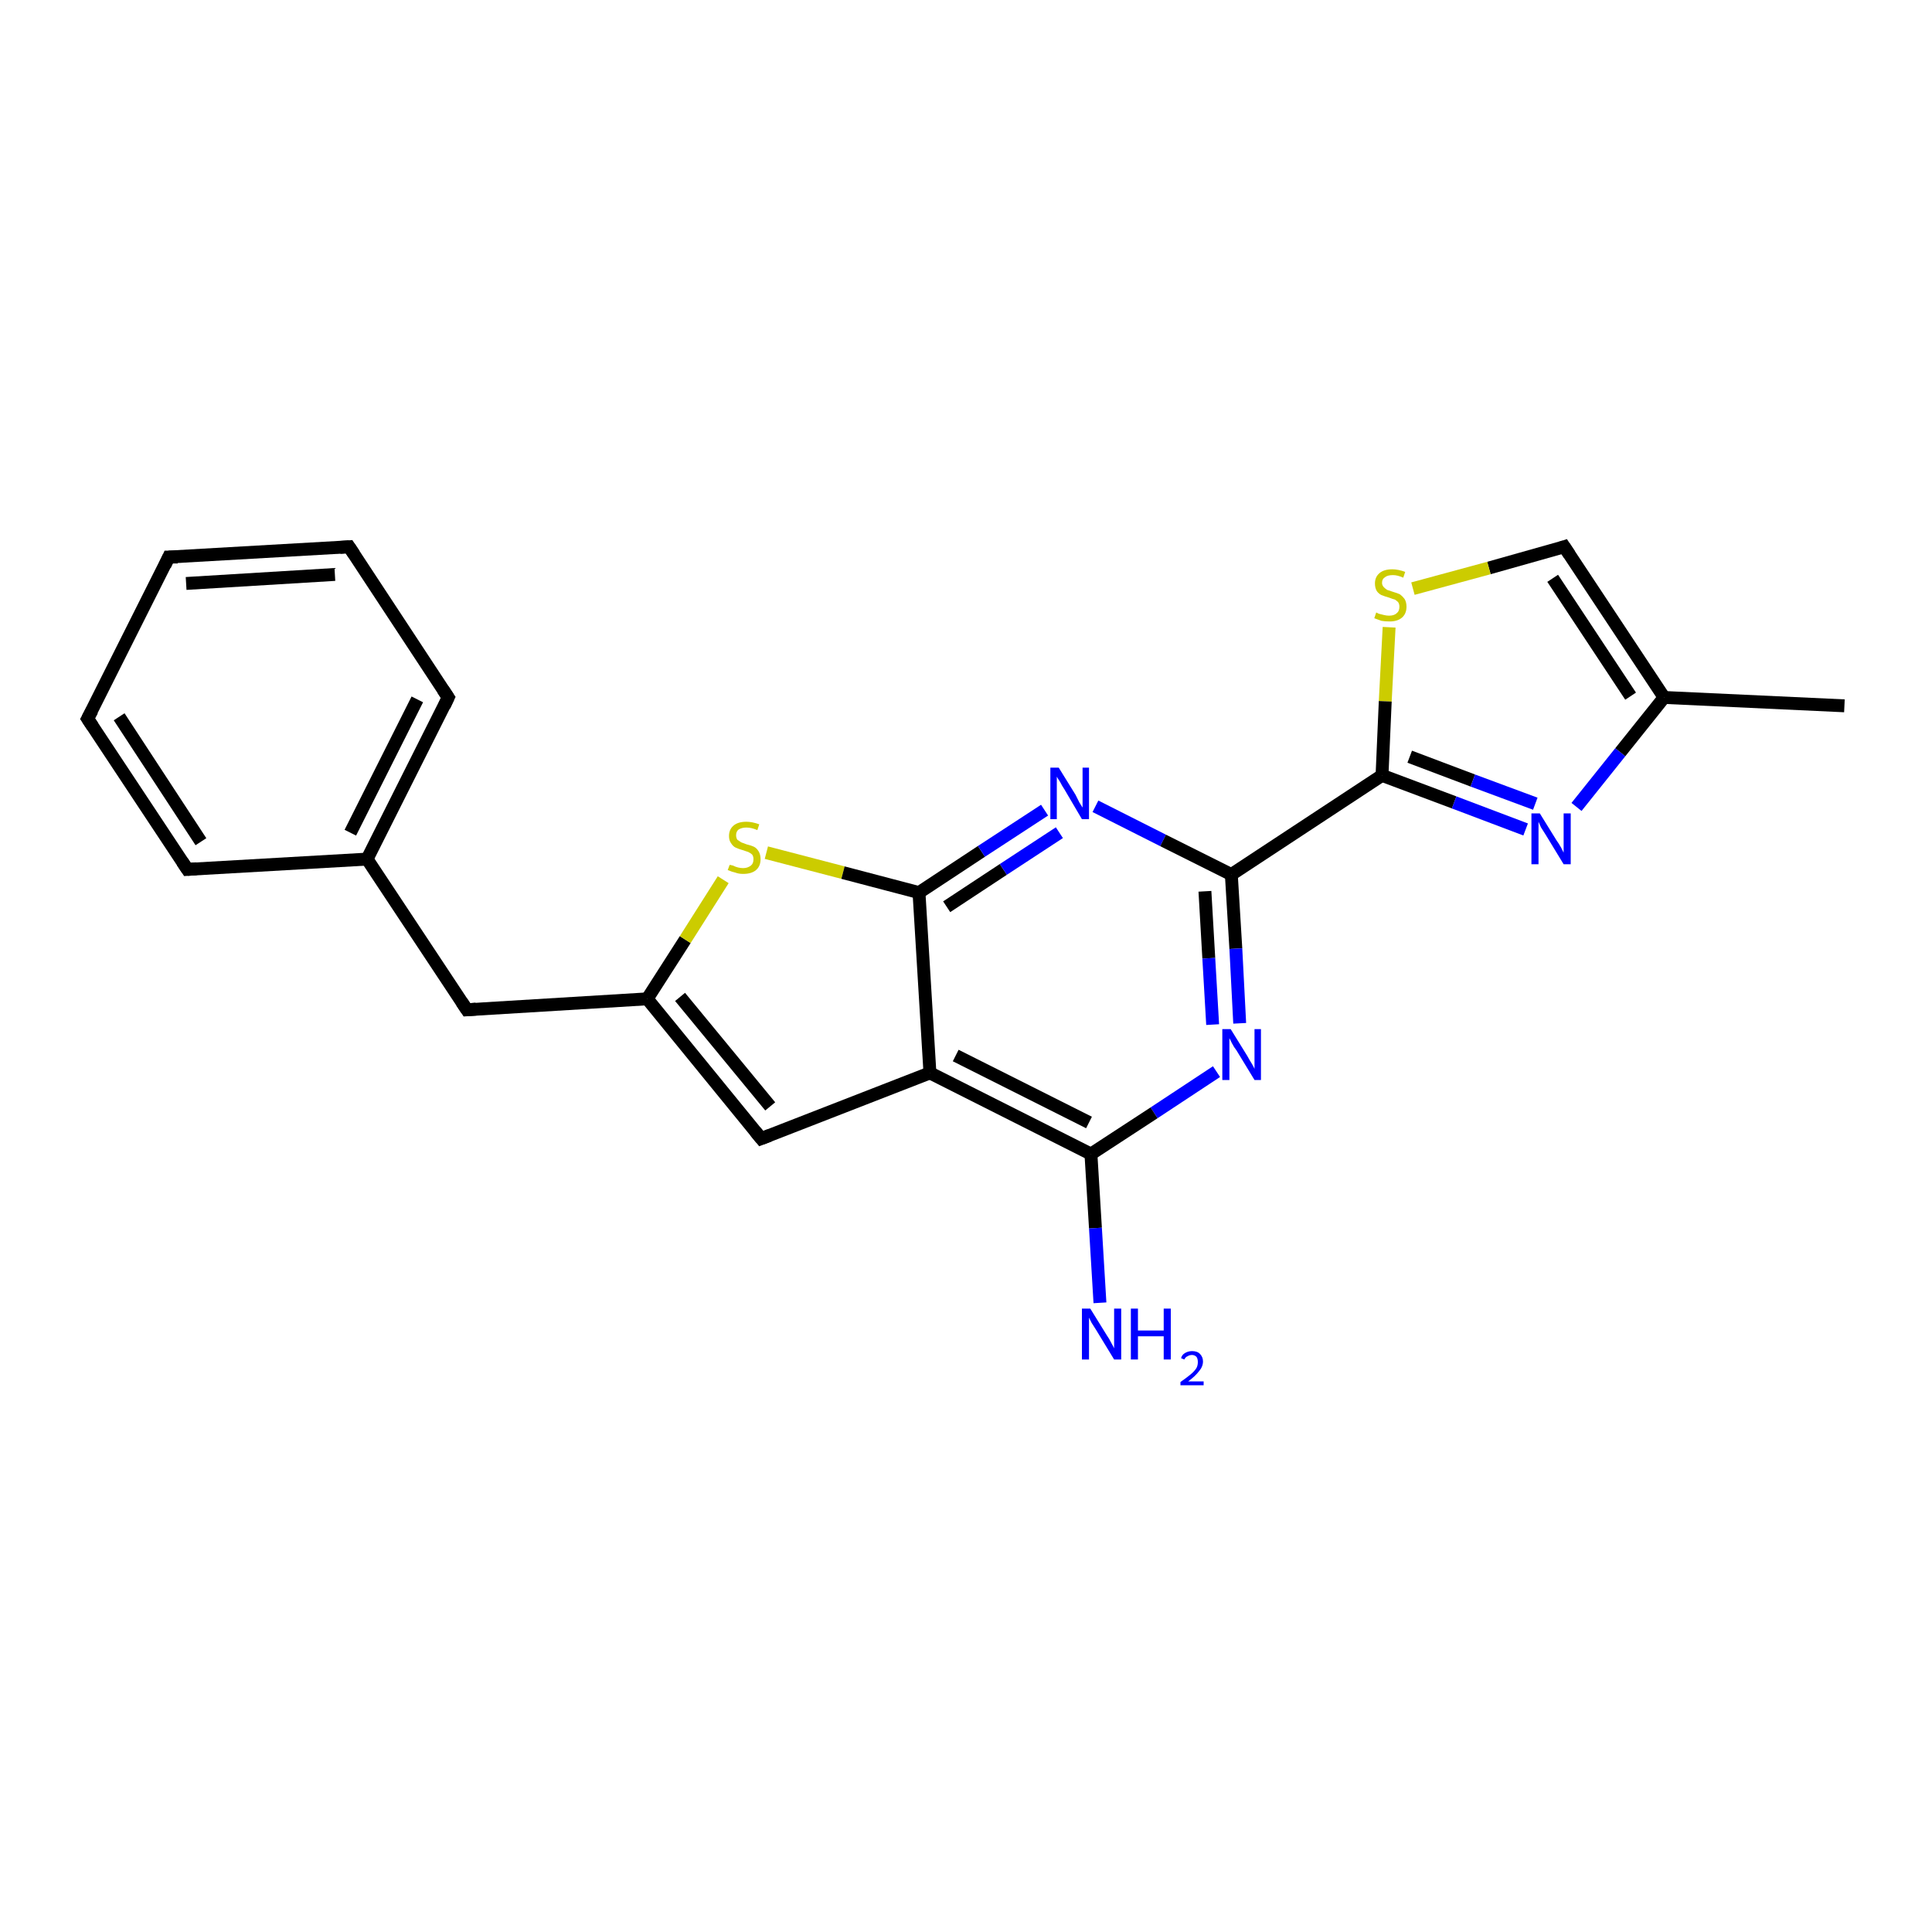 <?xml version='1.0' encoding='iso-8859-1'?>
<svg version='1.1' baseProfile='full'
              xmlns='http://www.w3.org/2000/svg'
                      xmlns:rdkit='http://www.rdkit.org/xml'
                      xmlns:xlink='http://www.w3.org/1999/xlink'
                  xml:space='preserve'
width='300px' height='300px' viewBox='0 0 300 300'>
<!-- END OF HEADER -->
<rect style='opacity:1.0;fill:#FFFFFF;stroke:none' width='300.0' height='300.0' x='0.0' y='0.0'> </rect>
<path class='bond-0 atom-0 atom-1' d='M 286.4,109.6 L 258.4,108.3' style='fill:none;fill-rule:evenodd;stroke:#000000;stroke-width:2.0px;stroke-linecap:butt;stroke-linejoin:miter;stroke-opacity:1' />
<path class='bond-1 atom-1 atom-2' d='M 258.4,108.3 L 242.9,84.9' style='fill:none;fill-rule:evenodd;stroke:#000000;stroke-width:2.0px;stroke-linecap:butt;stroke-linejoin:miter;stroke-opacity:1' />
<path class='bond-1 atom-1 atom-2' d='M 253.2,108.1 L 241.1,89.8' style='fill:none;fill-rule:evenodd;stroke:#000000;stroke-width:2.0px;stroke-linecap:butt;stroke-linejoin:miter;stroke-opacity:1' />
<path class='bond-2 atom-2 atom-3' d='M 242.9,84.9 L 231.2,88.2' style='fill:none;fill-rule:evenodd;stroke:#000000;stroke-width:2.0px;stroke-linecap:butt;stroke-linejoin:miter;stroke-opacity:1' />
<path class='bond-2 atom-2 atom-3' d='M 231.2,88.2 L 219.4,91.4' style='fill:none;fill-rule:evenodd;stroke:#CCCC00;stroke-width:2.0px;stroke-linecap:butt;stroke-linejoin:miter;stroke-opacity:1' />
<path class='bond-3 atom-3 atom-4' d='M 215.7,97.4 L 215.1,108.9' style='fill:none;fill-rule:evenodd;stroke:#CCCC00;stroke-width:2.0px;stroke-linecap:butt;stroke-linejoin:miter;stroke-opacity:1' />
<path class='bond-3 atom-3 atom-4' d='M 215.1,108.9 L 214.6,120.4' style='fill:none;fill-rule:evenodd;stroke:#000000;stroke-width:2.0px;stroke-linecap:butt;stroke-linejoin:miter;stroke-opacity:1' />
<path class='bond-4 atom-4 atom-5' d='M 214.6,120.4 L 225.8,124.6' style='fill:none;fill-rule:evenodd;stroke:#000000;stroke-width:2.0px;stroke-linecap:butt;stroke-linejoin:miter;stroke-opacity:1' />
<path class='bond-4 atom-4 atom-5' d='M 225.8,124.6 L 236.9,128.8' style='fill:none;fill-rule:evenodd;stroke:#0000FF;stroke-width:2.0px;stroke-linecap:butt;stroke-linejoin:miter;stroke-opacity:1' />
<path class='bond-4 atom-4 atom-5' d='M 218.9,117.5 L 228.7,121.2' style='fill:none;fill-rule:evenodd;stroke:#000000;stroke-width:2.0px;stroke-linecap:butt;stroke-linejoin:miter;stroke-opacity:1' />
<path class='bond-4 atom-4 atom-5' d='M 228.7,121.2 L 238.4,124.8' style='fill:none;fill-rule:evenodd;stroke:#0000FF;stroke-width:2.0px;stroke-linecap:butt;stroke-linejoin:miter;stroke-opacity:1' />
<path class='bond-5 atom-4 atom-6' d='M 214.6,120.4 L 191.2,135.8' style='fill:none;fill-rule:evenodd;stroke:#000000;stroke-width:2.0px;stroke-linecap:butt;stroke-linejoin:miter;stroke-opacity:1' />
<path class='bond-6 atom-6 atom-7' d='M 191.2,135.8 L 191.9,147.3' style='fill:none;fill-rule:evenodd;stroke:#000000;stroke-width:2.0px;stroke-linecap:butt;stroke-linejoin:miter;stroke-opacity:1' />
<path class='bond-6 atom-6 atom-7' d='M 191.9,147.3 L 192.5,158.9' style='fill:none;fill-rule:evenodd;stroke:#0000FF;stroke-width:2.0px;stroke-linecap:butt;stroke-linejoin:miter;stroke-opacity:1' />
<path class='bond-6 atom-6 atom-7' d='M 187.1,138.4 L 187.7,148.8' style='fill:none;fill-rule:evenodd;stroke:#000000;stroke-width:2.0px;stroke-linecap:butt;stroke-linejoin:miter;stroke-opacity:1' />
<path class='bond-6 atom-6 atom-7' d='M 187.7,148.8 L 188.3,159.1' style='fill:none;fill-rule:evenodd;stroke:#0000FF;stroke-width:2.0px;stroke-linecap:butt;stroke-linejoin:miter;stroke-opacity:1' />
<path class='bond-7 atom-7 atom-8' d='M 188.9,166.4 L 179.2,172.8' style='fill:none;fill-rule:evenodd;stroke:#0000FF;stroke-width:2.0px;stroke-linecap:butt;stroke-linejoin:miter;stroke-opacity:1' />
<path class='bond-7 atom-7 atom-8' d='M 179.2,172.8 L 169.4,179.2' style='fill:none;fill-rule:evenodd;stroke:#000000;stroke-width:2.0px;stroke-linecap:butt;stroke-linejoin:miter;stroke-opacity:1' />
<path class='bond-8 atom-8 atom-9' d='M 169.4,179.2 L 170.1,190.7' style='fill:none;fill-rule:evenodd;stroke:#000000;stroke-width:2.0px;stroke-linecap:butt;stroke-linejoin:miter;stroke-opacity:1' />
<path class='bond-8 atom-8 atom-9' d='M 170.1,190.7 L 170.8,202.3' style='fill:none;fill-rule:evenodd;stroke:#0000FF;stroke-width:2.0px;stroke-linecap:butt;stroke-linejoin:miter;stroke-opacity:1' />
<path class='bond-9 atom-8 atom-10' d='M 169.4,179.2 L 144.4,166.6' style='fill:none;fill-rule:evenodd;stroke:#000000;stroke-width:2.0px;stroke-linecap:butt;stroke-linejoin:miter;stroke-opacity:1' />
<path class='bond-9 atom-8 atom-10' d='M 169.1,174.3 L 148.4,163.9' style='fill:none;fill-rule:evenodd;stroke:#000000;stroke-width:2.0px;stroke-linecap:butt;stroke-linejoin:miter;stroke-opacity:1' />
<path class='bond-10 atom-10 atom-11' d='M 144.4,166.6 L 118.2,176.8' style='fill:none;fill-rule:evenodd;stroke:#000000;stroke-width:2.0px;stroke-linecap:butt;stroke-linejoin:miter;stroke-opacity:1' />
<path class='bond-11 atom-11 atom-12' d='M 118.2,176.8 L 100.5,155.1' style='fill:none;fill-rule:evenodd;stroke:#000000;stroke-width:2.0px;stroke-linecap:butt;stroke-linejoin:miter;stroke-opacity:1' />
<path class='bond-11 atom-11 atom-12' d='M 119.6,171.8 L 105.6,154.8' style='fill:none;fill-rule:evenodd;stroke:#000000;stroke-width:2.0px;stroke-linecap:butt;stroke-linejoin:miter;stroke-opacity:1' />
<path class='bond-12 atom-12 atom-13' d='M 100.5,155.1 L 72.5,156.8' style='fill:none;fill-rule:evenodd;stroke:#000000;stroke-width:2.0px;stroke-linecap:butt;stroke-linejoin:miter;stroke-opacity:1' />
<path class='bond-13 atom-13 atom-14' d='M 72.5,156.8 L 57.0,133.4' style='fill:none;fill-rule:evenodd;stroke:#000000;stroke-width:2.0px;stroke-linecap:butt;stroke-linejoin:miter;stroke-opacity:1' />
<path class='bond-14 atom-14 atom-15' d='M 57.0,133.4 L 69.6,108.3' style='fill:none;fill-rule:evenodd;stroke:#000000;stroke-width:2.0px;stroke-linecap:butt;stroke-linejoin:miter;stroke-opacity:1' />
<path class='bond-14 atom-14 atom-15' d='M 54.4,129.3 L 64.8,108.6' style='fill:none;fill-rule:evenodd;stroke:#000000;stroke-width:2.0px;stroke-linecap:butt;stroke-linejoin:miter;stroke-opacity:1' />
<path class='bond-15 atom-15 atom-16' d='M 69.6,108.3 L 54.2,84.9' style='fill:none;fill-rule:evenodd;stroke:#000000;stroke-width:2.0px;stroke-linecap:butt;stroke-linejoin:miter;stroke-opacity:1' />
<path class='bond-16 atom-16 atom-17' d='M 54.2,84.9 L 26.2,86.5' style='fill:none;fill-rule:evenodd;stroke:#000000;stroke-width:2.0px;stroke-linecap:butt;stroke-linejoin:miter;stroke-opacity:1' />
<path class='bond-16 atom-16 atom-17' d='M 52.0,89.2 L 28.9,90.6' style='fill:none;fill-rule:evenodd;stroke:#000000;stroke-width:2.0px;stroke-linecap:butt;stroke-linejoin:miter;stroke-opacity:1' />
<path class='bond-17 atom-17 atom-18' d='M 26.2,86.5 L 13.6,111.6' style='fill:none;fill-rule:evenodd;stroke:#000000;stroke-width:2.0px;stroke-linecap:butt;stroke-linejoin:miter;stroke-opacity:1' />
<path class='bond-18 atom-18 atom-19' d='M 13.6,111.6 L 29.1,135.0' style='fill:none;fill-rule:evenodd;stroke:#000000;stroke-width:2.0px;stroke-linecap:butt;stroke-linejoin:miter;stroke-opacity:1' />
<path class='bond-18 atom-18 atom-19' d='M 18.5,111.3 L 31.2,130.7' style='fill:none;fill-rule:evenodd;stroke:#000000;stroke-width:2.0px;stroke-linecap:butt;stroke-linejoin:miter;stroke-opacity:1' />
<path class='bond-19 atom-12 atom-20' d='M 100.5,155.1 L 106.4,145.9' style='fill:none;fill-rule:evenodd;stroke:#000000;stroke-width:2.0px;stroke-linecap:butt;stroke-linejoin:miter;stroke-opacity:1' />
<path class='bond-19 atom-12 atom-20' d='M 106.4,145.9 L 112.3,136.6' style='fill:none;fill-rule:evenodd;stroke:#CCCC00;stroke-width:2.0px;stroke-linecap:butt;stroke-linejoin:miter;stroke-opacity:1' />
<path class='bond-20 atom-20 atom-21' d='M 119.0,132.4 L 130.9,135.5' style='fill:none;fill-rule:evenodd;stroke:#CCCC00;stroke-width:2.0px;stroke-linecap:butt;stroke-linejoin:miter;stroke-opacity:1' />
<path class='bond-20 atom-20 atom-21' d='M 130.9,135.5 L 142.7,138.6' style='fill:none;fill-rule:evenodd;stroke:#000000;stroke-width:2.0px;stroke-linecap:butt;stroke-linejoin:miter;stroke-opacity:1' />
<path class='bond-21 atom-21 atom-22' d='M 142.7,138.6 L 152.4,132.2' style='fill:none;fill-rule:evenodd;stroke:#000000;stroke-width:2.0px;stroke-linecap:butt;stroke-linejoin:miter;stroke-opacity:1' />
<path class='bond-21 atom-21 atom-22' d='M 152.4,132.2 L 162.2,125.8' style='fill:none;fill-rule:evenodd;stroke:#0000FF;stroke-width:2.0px;stroke-linecap:butt;stroke-linejoin:miter;stroke-opacity:1' />
<path class='bond-21 atom-21 atom-22' d='M 147.0,140.8 L 155.8,135.0' style='fill:none;fill-rule:evenodd;stroke:#000000;stroke-width:2.0px;stroke-linecap:butt;stroke-linejoin:miter;stroke-opacity:1' />
<path class='bond-21 atom-21 atom-22' d='M 155.8,135.0 L 164.5,129.3' style='fill:none;fill-rule:evenodd;stroke:#0000FF;stroke-width:2.0px;stroke-linecap:butt;stroke-linejoin:miter;stroke-opacity:1' />
<path class='bond-22 atom-5 atom-1' d='M 244.8,125.3 L 251.6,116.8' style='fill:none;fill-rule:evenodd;stroke:#0000FF;stroke-width:2.0px;stroke-linecap:butt;stroke-linejoin:miter;stroke-opacity:1' />
<path class='bond-22 atom-5 atom-1' d='M 251.6,116.8 L 258.4,108.3' style='fill:none;fill-rule:evenodd;stroke:#000000;stroke-width:2.0px;stroke-linecap:butt;stroke-linejoin:miter;stroke-opacity:1' />
<path class='bond-23 atom-22 atom-6' d='M 170.1,125.2 L 180.6,130.5' style='fill:none;fill-rule:evenodd;stroke:#0000FF;stroke-width:2.0px;stroke-linecap:butt;stroke-linejoin:miter;stroke-opacity:1' />
<path class='bond-23 atom-22 atom-6' d='M 180.6,130.5 L 191.2,135.8' style='fill:none;fill-rule:evenodd;stroke:#000000;stroke-width:2.0px;stroke-linecap:butt;stroke-linejoin:miter;stroke-opacity:1' />
<path class='bond-24 atom-21 atom-10' d='M 142.7,138.6 L 144.4,166.6' style='fill:none;fill-rule:evenodd;stroke:#000000;stroke-width:2.0px;stroke-linecap:butt;stroke-linejoin:miter;stroke-opacity:1' />
<path class='bond-25 atom-19 atom-14' d='M 29.1,135.0 L 57.0,133.4' style='fill:none;fill-rule:evenodd;stroke:#000000;stroke-width:2.0px;stroke-linecap:butt;stroke-linejoin:miter;stroke-opacity:1' />
<path d='M 243.7,86.1 L 242.9,84.9 L 242.3,85.1' style='fill:none;stroke:#000000;stroke-width:2.0px;stroke-linecap:butt;stroke-linejoin:miter;stroke-opacity:1;' />
<path d='M 119.5,176.3 L 118.2,176.8 L 117.3,175.7' style='fill:none;stroke:#000000;stroke-width:2.0px;stroke-linecap:butt;stroke-linejoin:miter;stroke-opacity:1;' />
<path d='M 73.9,156.7 L 72.5,156.8 L 71.7,155.6' style='fill:none;stroke:#000000;stroke-width:2.0px;stroke-linecap:butt;stroke-linejoin:miter;stroke-opacity:1;' />
<path d='M 69.0,109.6 L 69.6,108.3 L 68.8,107.1' style='fill:none;stroke:#000000;stroke-width:2.0px;stroke-linecap:butt;stroke-linejoin:miter;stroke-opacity:1;' />
<path d='M 55.0,86.1 L 54.2,84.9 L 52.8,85.0' style='fill:none;stroke:#000000;stroke-width:2.0px;stroke-linecap:butt;stroke-linejoin:miter;stroke-opacity:1;' />
<path d='M 27.6,86.5 L 26.2,86.5 L 25.6,87.8' style='fill:none;stroke:#000000;stroke-width:2.0px;stroke-linecap:butt;stroke-linejoin:miter;stroke-opacity:1;' />
<path d='M 14.3,110.3 L 13.6,111.6 L 14.4,112.8' style='fill:none;stroke:#000000;stroke-width:2.0px;stroke-linecap:butt;stroke-linejoin:miter;stroke-opacity:1;' />
<path d='M 28.3,133.8 L 29.1,135.0 L 30.5,134.9' style='fill:none;stroke:#000000;stroke-width:2.0px;stroke-linecap:butt;stroke-linejoin:miter;stroke-opacity:1;' />
<path class='atom-3' d='M 213.7 95.1
Q 213.7 95.1, 214.1 95.3
Q 214.5 95.4, 214.9 95.5
Q 215.3 95.6, 215.7 95.6
Q 216.5 95.6, 216.9 95.2
Q 217.3 94.9, 217.3 94.2
Q 217.3 93.8, 217.1 93.5
Q 216.9 93.3, 216.6 93.1
Q 216.2 93.0, 215.7 92.8
Q 215.0 92.6, 214.5 92.4
Q 214.1 92.2, 213.8 91.8
Q 213.5 91.3, 213.5 90.6
Q 213.5 89.6, 214.2 89.0
Q 214.9 88.4, 216.2 88.4
Q 217.1 88.4, 218.2 88.8
L 217.9 89.7
Q 217.0 89.3, 216.3 89.3
Q 215.5 89.3, 215.1 89.6
Q 214.6 89.9, 214.6 90.5
Q 214.6 90.9, 214.9 91.2
Q 215.1 91.4, 215.4 91.6
Q 215.7 91.7, 216.3 91.9
Q 217.0 92.1, 217.4 92.3
Q 217.8 92.6, 218.1 93.0
Q 218.4 93.5, 218.4 94.2
Q 218.4 95.3, 217.7 95.9
Q 217.0 96.5, 215.8 96.5
Q 215.0 96.5, 214.5 96.4
Q 214.0 96.2, 213.4 96.0
L 213.7 95.1
' fill='#CCCC00'/>
<path class='atom-5' d='M 239.1 126.3
L 241.7 130.5
Q 242.0 130.9, 242.4 131.6
Q 242.8 132.4, 242.8 132.4
L 242.8 126.3
L 243.9 126.3
L 243.9 134.2
L 242.8 134.2
L 240.0 129.6
Q 239.7 129.1, 239.3 128.5
Q 239.0 127.8, 238.9 127.6
L 238.9 134.2
L 237.8 134.2
L 237.8 126.3
L 239.1 126.3
' fill='#0000FF'/>
<path class='atom-7' d='M 191.1 159.8
L 193.7 164.0
Q 193.9 164.4, 194.4 165.2
Q 194.8 165.9, 194.8 166.0
L 194.8 159.8
L 195.8 159.8
L 195.8 167.7
L 194.8 167.7
L 192.0 163.1
Q 191.6 162.6, 191.3 162.0
Q 191.0 161.4, 190.9 161.2
L 190.9 167.7
L 189.8 167.7
L 189.8 159.8
L 191.1 159.8
' fill='#0000FF'/>
<path class='atom-9' d='M 169.3 203.2
L 171.9 207.4
Q 172.2 207.8, 172.6 208.6
Q 173.0 209.3, 173.0 209.4
L 173.0 203.2
L 174.1 203.2
L 174.1 211.1
L 173.0 211.1
L 170.2 206.5
Q 169.9 206.0, 169.5 205.4
Q 169.2 204.8, 169.1 204.6
L 169.1 211.1
L 168.0 211.1
L 168.0 203.2
L 169.3 203.2
' fill='#0000FF'/>
<path class='atom-9' d='M 175.6 203.2
L 176.7 203.2
L 176.7 206.6
L 180.7 206.6
L 180.7 203.2
L 181.8 203.2
L 181.8 211.1
L 180.7 211.1
L 180.7 207.5
L 176.7 207.5
L 176.7 211.1
L 175.6 211.1
L 175.6 203.2
' fill='#0000FF'/>
<path class='atom-9' d='M 183.4 210.9
Q 183.5 210.4, 184.0 210.1
Q 184.5 209.8, 185.1 209.8
Q 185.9 209.8, 186.3 210.2
Q 186.8 210.7, 186.8 211.4
Q 186.8 212.2, 186.2 212.9
Q 185.6 213.7, 184.5 214.5
L 186.9 214.5
L 186.9 215.1
L 183.3 215.1
L 183.3 214.6
Q 184.3 213.9, 184.9 213.4
Q 185.5 212.9, 185.8 212.4
Q 186.0 212.0, 186.0 211.5
Q 186.0 211.0, 185.8 210.7
Q 185.5 210.4, 185.1 210.4
Q 184.7 210.4, 184.4 210.6
Q 184.1 210.7, 183.9 211.1
L 183.4 210.9
' fill='#0000FF'/>
<path class='atom-20' d='M 113.3 134.3
Q 113.4 134.3, 113.8 134.4
Q 114.2 134.6, 114.6 134.7
Q 115.0 134.8, 115.4 134.8
Q 116.1 134.8, 116.6 134.4
Q 117.0 134.1, 117.0 133.4
Q 117.0 133.0, 116.8 132.7
Q 116.6 132.5, 116.2 132.3
Q 115.9 132.2, 115.3 132.0
Q 114.6 131.8, 114.2 131.6
Q 113.8 131.4, 113.5 130.9
Q 113.2 130.5, 113.2 129.8
Q 113.2 128.8, 113.9 128.2
Q 114.6 127.6, 115.9 127.6
Q 116.8 127.6, 117.9 128.0
L 117.6 128.9
Q 116.7 128.5, 115.9 128.5
Q 115.2 128.5, 114.7 128.8
Q 114.3 129.1, 114.3 129.7
Q 114.3 130.1, 114.5 130.4
Q 114.8 130.6, 115.1 130.8
Q 115.4 130.9, 115.9 131.1
Q 116.7 131.3, 117.1 131.5
Q 117.5 131.7, 117.8 132.2
Q 118.1 132.7, 118.1 133.4
Q 118.1 134.5, 117.4 135.1
Q 116.7 135.7, 115.4 135.7
Q 114.7 135.7, 114.2 135.5
Q 113.7 135.4, 113.0 135.1
L 113.3 134.3
' fill='#CCCC00'/>
<path class='atom-22' d='M 164.4 119.2
L 167.0 123.4
Q 167.2 123.8, 167.6 124.6
Q 168.1 125.4, 168.1 125.4
L 168.1 119.2
L 169.1 119.2
L 169.1 127.2
L 168.0 127.2
L 165.3 122.6
Q 164.9 122.0, 164.6 121.4
Q 164.2 120.8, 164.1 120.6
L 164.1 127.2
L 163.1 127.2
L 163.1 119.2
L 164.4 119.2
' fill='#0000FF'/>
</svg>
